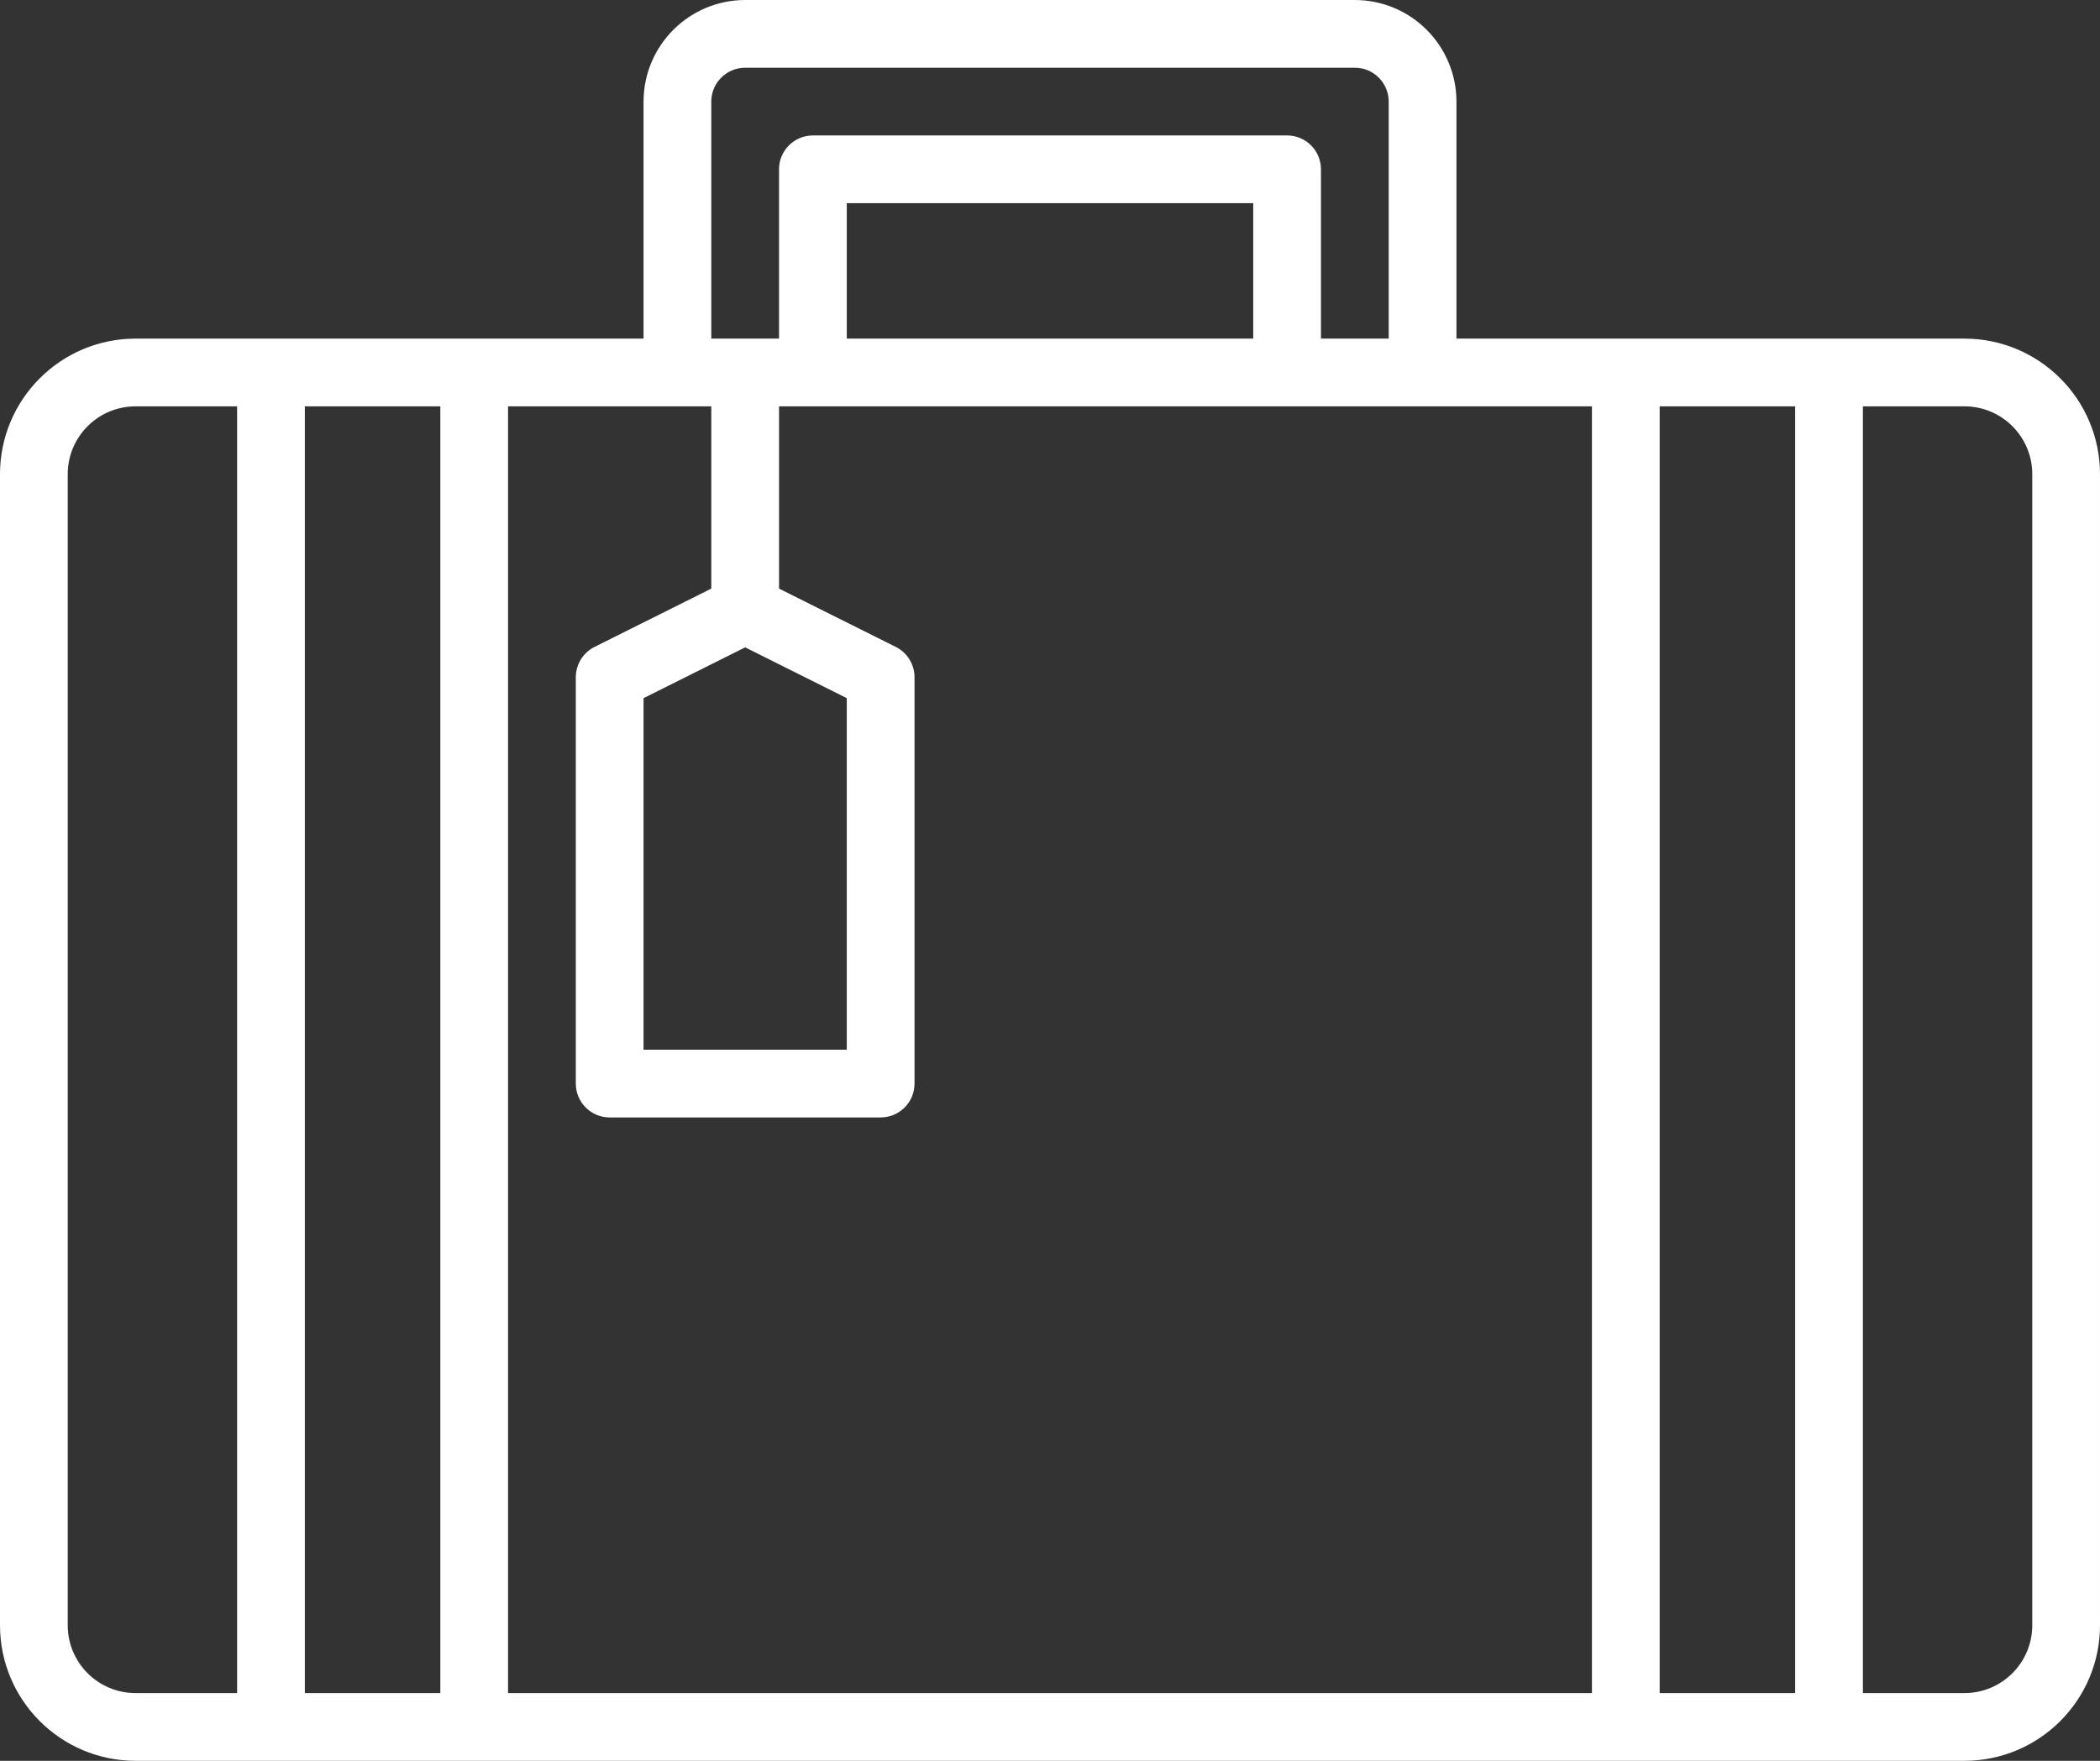 <?xml version="1.0" encoding="UTF-8"?> <svg xmlns="http://www.w3.org/2000/svg" id="Laag_2" viewBox="0 0 496 416"><rect x="0" y="0" width="496" height="416" fill="#333333" stroke="none"/><defs><style>.cls-1{fill:#fff;}</style></defs><g id="Laag_1-2"><path class="cls-1" d="m464,80h-120V24c-.02-13.25-10.75-23.98-24-24h-144c-13.25.02-23.98,10.75-24,24v56H32C14.34,80.02.02,94.34,0,112v272c.02,17.66,14.34,31.98,32,32h432c17.66-.02,31.98-14.34,32-32V112c-.02-17.66-14.34-31.98-32-32ZM56,400h-24c-8.83-.01-15.99-7.17-16-16V112c.01-8.83,7.17-15.99,16-16h24v304Zm48,0h-32V96h32v304ZM168,24c0-4.42,3.58-7.99,8-8h144c4.42,0,7.99,3.58,8,8v56h-16v-40c0-4.42-3.58-8-8-8h-112c-4.42,0-8,3.58-8,8v40h-16V24Zm128,24v32h-96v-32h96Zm-120,104.94l24,12v83.06h-48v-83.06l24-12Zm200,247.06H120V96h48v43.06l-27.58,13.78c-2.71,1.36-4.42,4.13-4.42,7.16v96c0,4.42,3.58,8,8,8h64c4.42,0,8-3.58,8-8v-96c0-3.03-1.71-5.8-4.42-7.16l-27.58-13.78v-43.06h192v304Zm48,0h-32V96h32v304Zm56-16c-.01,8.83-7.17,15.99-16,16h-24V96h24c8.83.01,15.99,7.17,16,16v272Z"></path></g></svg> 